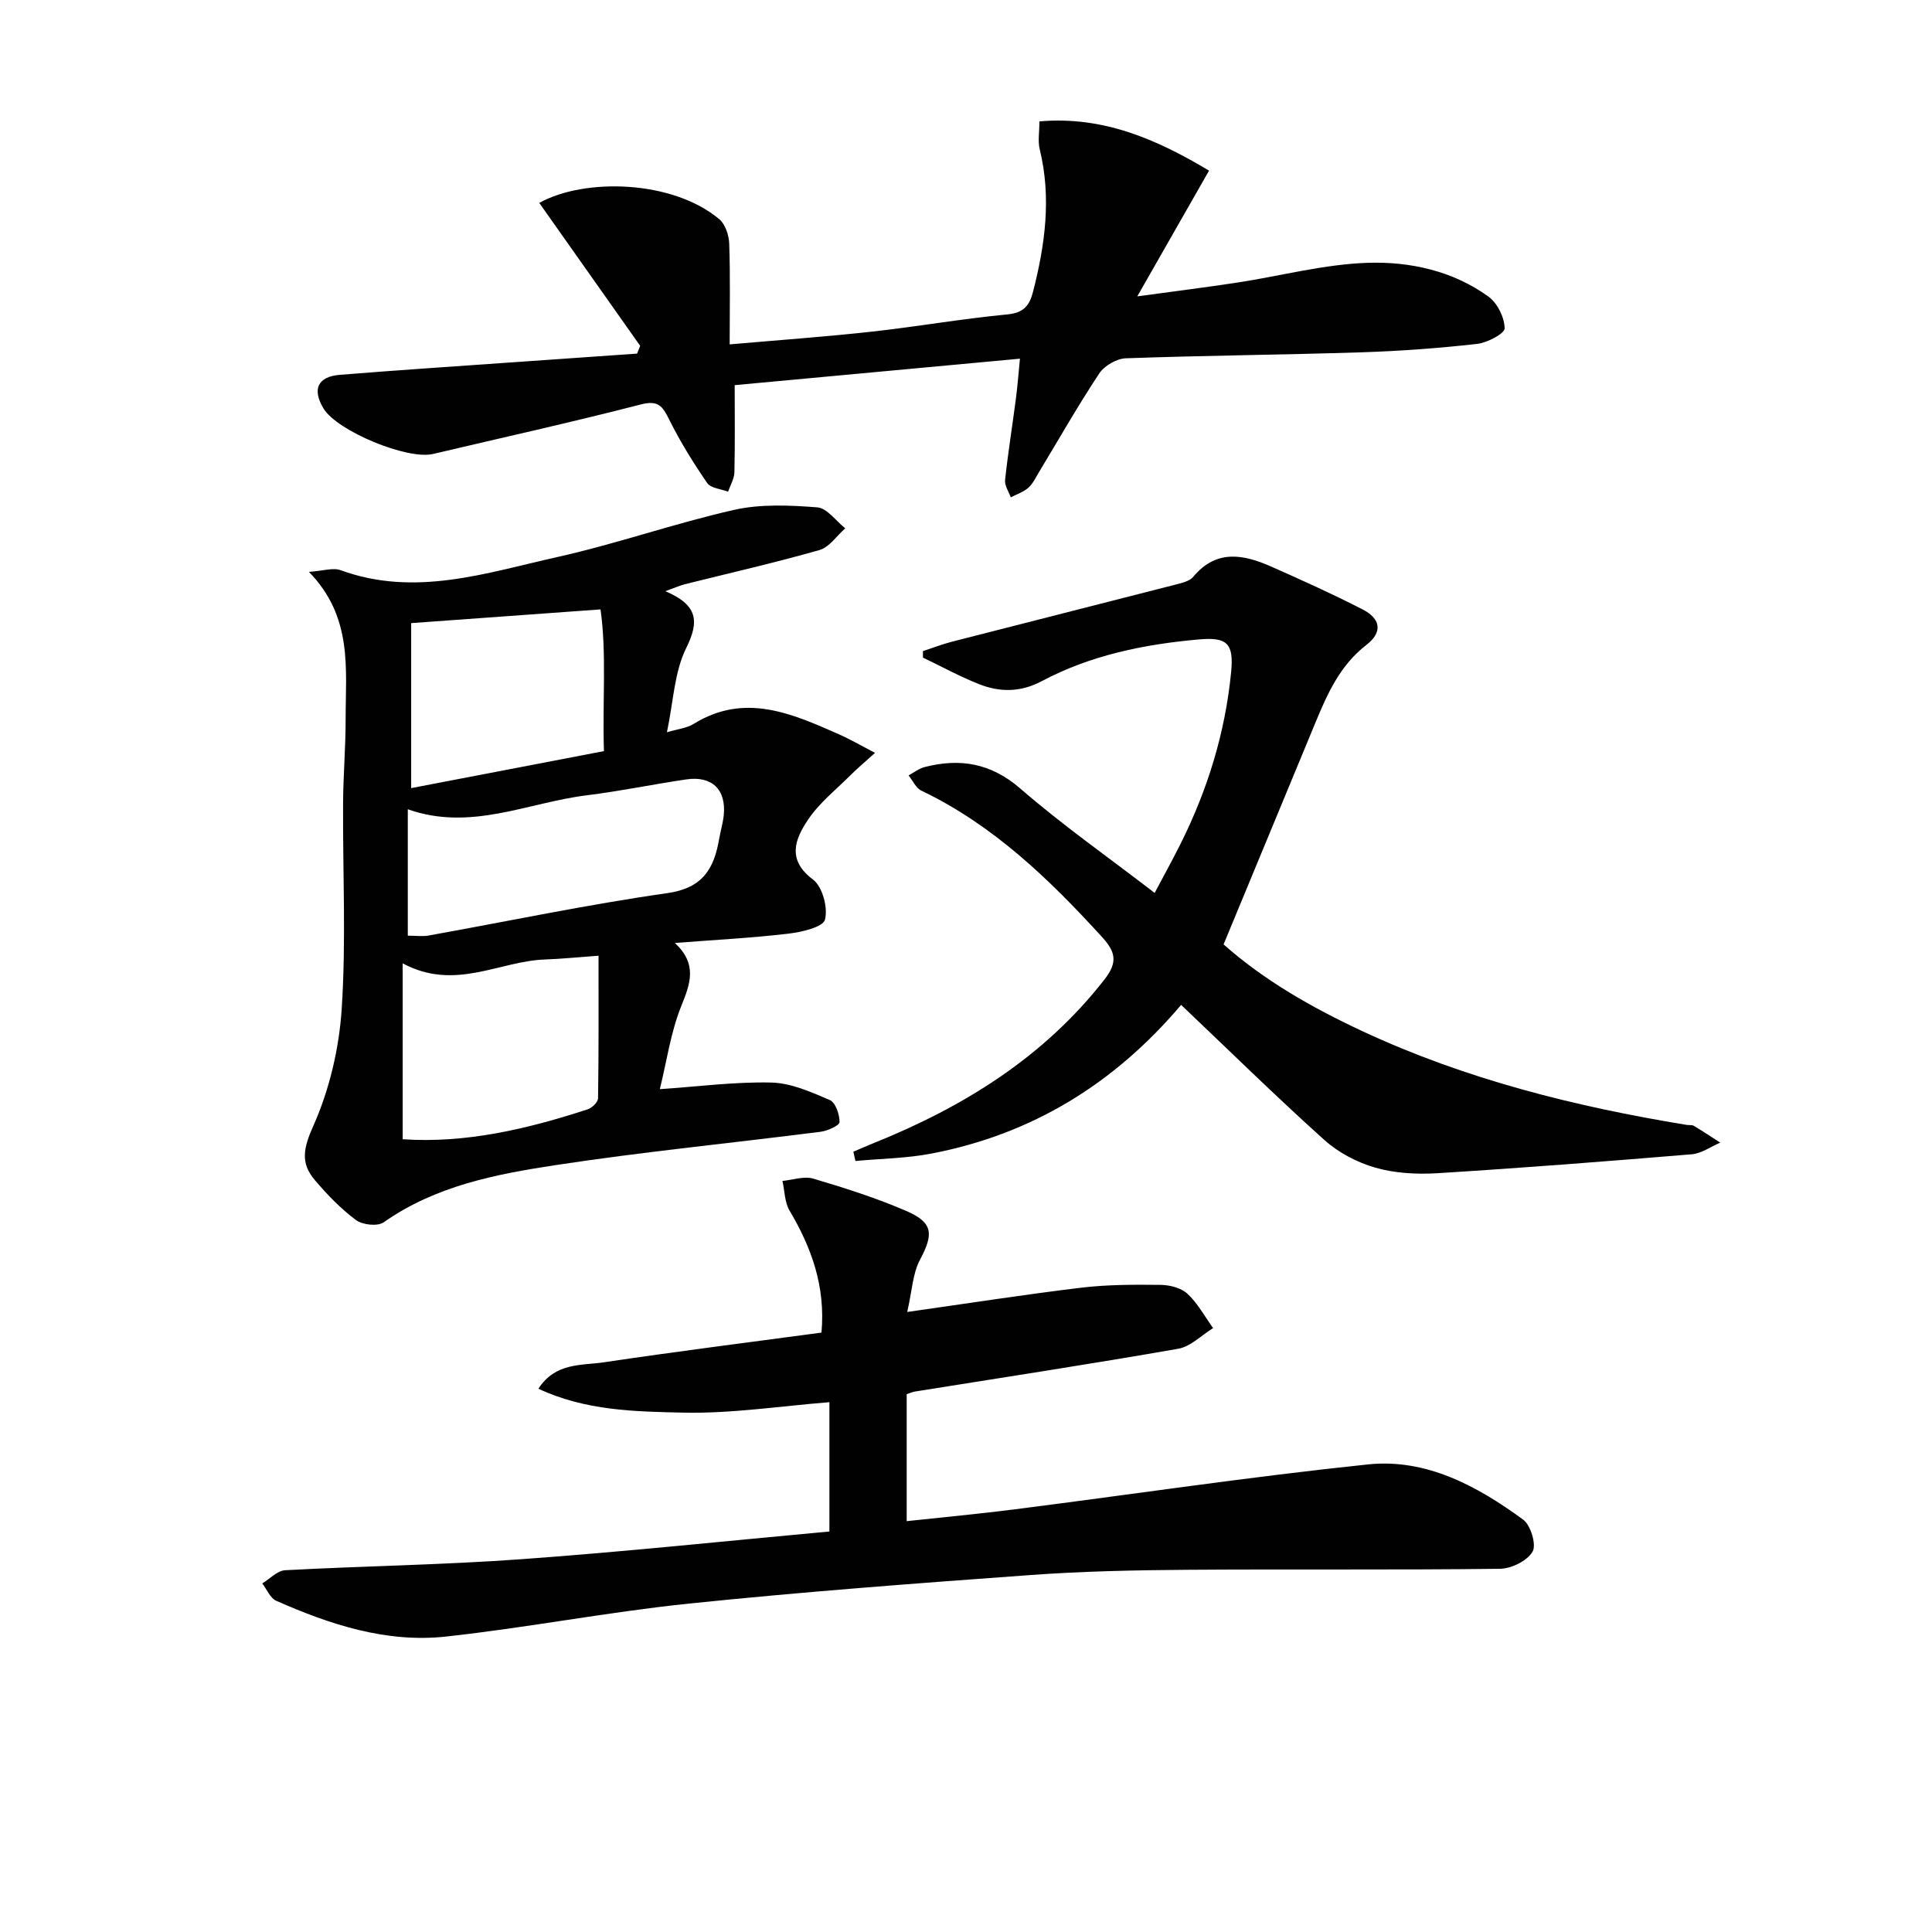 <svg enable-background="new 0 0 400 400" viewBox="0 0 400 400" xmlns="http://www.w3.org/2000/svg"><g fill="#010101"><path d="m137.75 122.4c6.65 2.84 7.12 6.13 4.32 11.77-2.47 4.99-2.65 11.11-3.99 17.44 2.21-.67 4.09-.84 5.52-1.73 10.59-6.54 20.34-2.15 30.1 2.15 2.23.98 4.34 2.22 7.47 3.84-2.11 1.91-3.66 3.2-5.08 4.62-3.02 3.02-6.49 5.76-8.82 9.25-2.64 3.96-4.43 8.25 1.05 12.36 1.97 1.47 3.13 5.84 2.48 8.31-.41 1.55-4.82 2.57-7.54 2.89-7.54.89-15.13 1.28-23.53 1.93 4.68 4.39 3.22 8.36 1.34 13.01-2.2 5.42-3.01 11.4-4.46 17.26 7.97-.54 15.55-1.55 23.1-1.37 4.08.1 8.23 1.96 12.09 3.62 1.19.51 2.03 3 2.02 4.57-.01.7-2.47 1.81-3.91 2-18.28 2.33-36.65 4.13-54.86 6.9-12.43 1.89-24.89 4.3-35.62 11.85-1.25.88-4.38.53-5.73-.47-3.16-2.36-5.98-5.28-8.54-8.3-2.97-3.5-2.36-6.57-.32-11.13 3.36-7.53 5.38-16.09 5.91-24.36.92-14.1.2-28.31.28-42.48.03-5.82.54-11.63.53-17.45-.01-10.36 1.54-21.1-7.6-30.48 2.95-.2 4.99-.92 6.56-.35 15.41 5.64 30.19.55 44.94-2.74 12.28-2.74 24.23-6.97 36.5-9.74 5.53-1.25 11.52-.97 17.24-.53 2.03.15 3.87 2.82 5.8 4.34-1.76 1.55-3.29 3.92-5.33 4.5-9.23 2.63-18.61 4.76-27.93 7.09-.95.25-1.85.66-3.99 1.43zm-53.32 45.15v26.17c1.68 0 3.04.2 4.32-.03 16.48-2.96 32.88-6.42 49.44-8.78 7.33-1.04 9.64-5.08 10.7-11.2.28-1.63.78-3.24.95-4.89.55-5.34-2.41-8.24-7.77-7.45-6.88 1.01-13.71 2.44-20.61 3.29-12.22 1.51-24.04 7.51-37.03 2.89zm39.49 30.32c-4.17.3-7.62.66-11.07.78-9.53.33-18.66 6.61-29.48.8v36.42c13.08.88 25.79-2.11 38.31-6.2.9-.29 2.13-1.49 2.14-2.28.15-9.58.1-19.15.1-29.52zm-38.79-34.7c12.95-2.49 26.32-5.05 39.91-7.66-.34-10.2.59-20.24-.71-29.34-13.53.98-25.89 1.88-39.2 2.84z"/><path d="m171.72 317.08c0-9.62 0-18.07 0-26.77-10.24.81-20.27 2.38-30.27 2.16-9.93-.22-20.18-.37-29.98-4.95 3.51-5.46 8.94-4.78 13.56-5.47 14.92-2.23 29.9-4.11 45.05-6.15.85-9.53-2.04-17.56-6.61-25.25-1.03-1.73-1-4.08-1.47-6.15 2.13-.2 4.45-1.04 6.36-.48 6.51 1.92 13.02 4 19.24 6.68 5.64 2.43 5.71 4.8 2.86 10.15-1.5 2.81-1.61 6.35-2.63 10.78 13.11-1.86 24.56-3.65 36.06-5.03 5.41-.65 10.93-.64 16.4-.58 1.89.02 4.24.62 5.56 1.84 2.13 1.98 3.58 4.7 5.31 7.11-2.4 1.47-4.65 3.83-7.24 4.28-18.14 3.17-36.34 5.95-54.52 8.86-.48.08-.93.3-1.68.54v26.29c7.64-.83 15.03-1.51 22.39-2.45 24.38-3.11 48.7-6.75 73.13-9.3 12.06-1.26 22.6 4.47 32.11 11.43 1.57 1.15 2.79 5.22 1.95 6.64-1.11 1.9-4.38 3.51-6.74 3.54-21.62.27-43.24.05-64.86.21-10.81.08-21.65.3-32.43 1.09-23.54 1.71-47.09 3.47-70.56 5.9-16.84 1.74-33.52 4.99-50.35 6.83-12.34 1.35-23.99-2.46-35.18-7.41-1.24-.55-1.93-2.36-2.88-3.59 1.57-.95 3.11-2.64 4.73-2.73 16.28-.88 32.6-1.1 48.85-2.28 21.17-1.52 42.29-3.76 63.84-5.74z"/><path d="m244.54 208.05c-13.88 16.39-30.92 26.78-51.61 30.77-5.18 1-10.54 1.06-15.82 1.55-.14-.64-.29-1.28-.43-1.92 1.38-.59 2.76-1.2 4.15-1.76 18.65-7.51 35.29-17.78 47.87-33.94 2.8-3.6 2.22-5.73-.56-8.78-10.95-11.99-22.5-23.15-37.39-30.28-1.13-.54-1.77-2.08-2.64-3.15 1.1-.59 2.15-1.43 3.32-1.73 7.35-1.88 13.73-.83 19.85 4.48 8.64 7.5 18.07 14.11 27.78 21.58 1.72-3.25 3.59-6.63 5.32-10.08 5.63-11.24 9.29-23.1 10.51-35.62.59-6-.83-7.3-6.71-6.78-11.33 1.01-22.39 3.26-32.53 8.65-4.35 2.31-8.65 2.31-12.96.6-3.97-1.57-7.74-3.64-11.6-5.49 0-.45-.01-.89-.01-1.34 2.03-.67 4.04-1.45 6.11-1.98 15.41-3.96 30.84-7.85 46.25-11.81 1.27-.33 2.85-.69 3.6-1.59 4.78-5.75 10.4-4.67 16.14-2.13 6.36 2.82 12.71 5.68 18.89 8.85 3.81 1.95 4.25 4.73.83 7.37-5.44 4.21-8.03 10.01-10.52 16.01-6.29 15.18-12.57 30.36-19.05 46 8.39 7.45 18.32 13.1 28.69 17.94 21.37 9.97 44.02 15.63 67.2 19.43.49.08 1.08-.04 1.47.19 1.85 1.11 3.65 2.31 5.47 3.48-1.96.83-3.87 2.24-5.89 2.41-17.54 1.46-35.1 2.83-52.67 3.92-4.27.26-8.78.02-12.86-1.15-3.78-1.08-7.65-3.12-10.57-5.75-9.99-8.98-19.6-18.42-29.63-27.95z"/><path d="m132.54 71.6c-6.95-9.85-13.91-19.7-20.89-29.59 9.35-5.21 27.58-4.77 37.28 3.38 1.26 1.06 1.99 3.35 2.05 5.1.23 6.8.09 13.61.09 20.81 10.04-.88 19.73-1.57 29.38-2.63 9.4-1.04 18.74-2.68 28.16-3.58 3.37-.33 4.54-1.86 5.27-4.69 2.5-9.75 3.83-19.51 1.38-29.51-.41-1.68-.06-3.54-.06-5.76 13.17-1.14 24.19 3.66 35.12 10.2-4.85 8.5-9.53 16.69-14.86 26.03 7.58-1.04 14.17-1.86 20.74-2.86 9.02-1.38 18-3.81 27.05-4.09 8.71-.27 17.56 1.67 24.92 7 1.85 1.34 3.32 4.31 3.35 6.56.02 1.09-3.59 3-5.7 3.23-7.91.89-15.87 1.48-23.83 1.74-16.3.52-32.61.66-48.9 1.24-1.9.07-4.43 1.53-5.49 3.12-4.4 6.64-8.34 13.58-12.46 20.4-.69 1.14-1.27 2.43-2.23 3.28-1.01.89-2.41 1.35-3.64 1.99-.42-1.19-1.3-2.43-1.18-3.57.6-5.6 1.5-11.18 2.23-16.77.34-2.6.54-5.21.85-8.37-20.28 1.88-39.97 3.71-59.06 5.48 0 6.5.08 12.27-.06 18.03-.03 1.35-.85 2.68-1.31 4.03-1.48-.57-3.58-.72-4.32-1.79-2.89-4.2-5.6-8.58-7.87-13.14-1.36-2.74-2.23-4.07-5.84-3.14-14.28 3.68-28.69 6.87-43.05 10.26-5.34 1.26-19.88-4.76-22.68-9.42-2.39-3.97-1.23-6.6 3.42-6.97 12.25-.99 24.51-1.79 36.77-2.66 8.25-.59 16.5-1.15 24.74-1.73.21-.54.42-1.08.63-1.61z"/></g></svg>